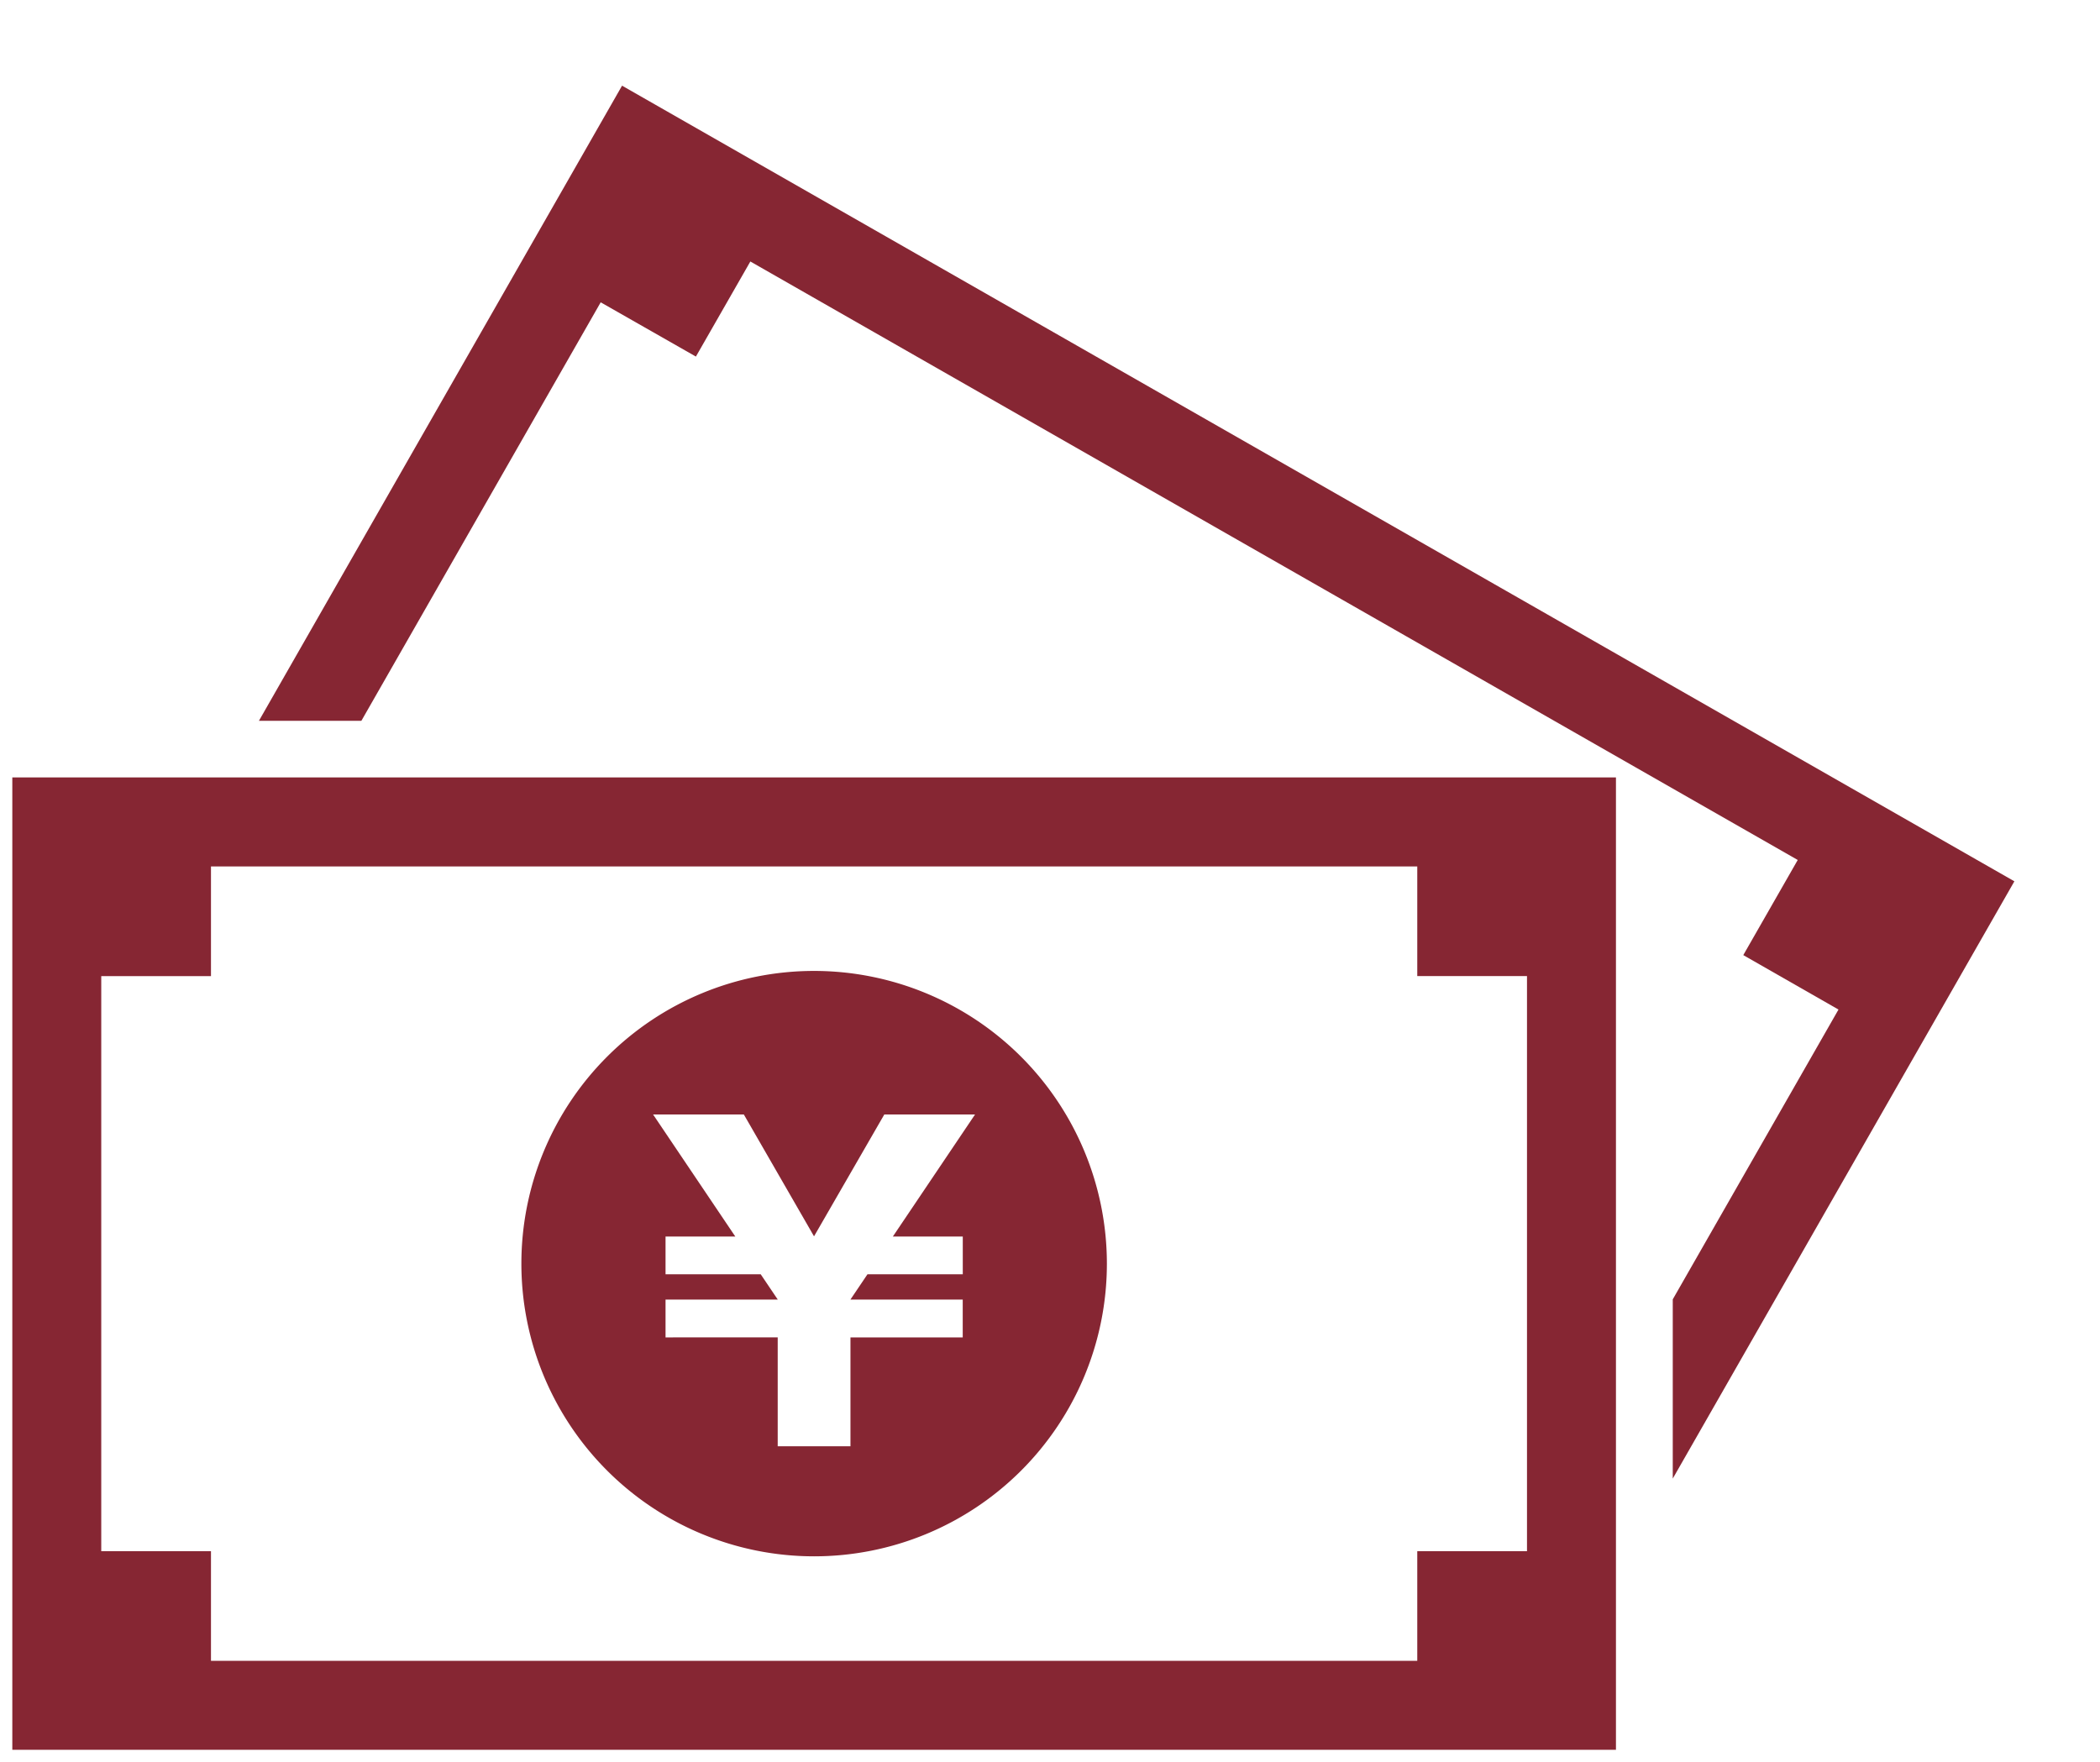 <svg id="img_pay_bill" xmlns="http://www.w3.org/2000/svg" xmlns:xlink="http://www.w3.org/1999/xlink" width="80.994" height="67.974" viewBox="0 0 80.994 67.974">
  <defs>
    <clipPath id="clip-path">
      <rect id="長方形_4436" data-name="長方形 4436" width="80.994" height="67.974" fill="none"/>
    </clipPath>
  </defs>
  <g id="グループ_13490" data-name="グループ 13490" transform="translate(0 0)" clip-path="url(#clip-path)">
    <path id="パス_21803" data-name="パス 21803" d="M28.224,31.535A11.291,11.291,0,1,0,39.513,42.829v0A11.3,11.3,0,0,0,28.224,31.535M33.955,41.78v1.456H30.28l-.658.976h4.331v1.46h-4.33v4.2H26.817v-4.2H22.491v-1.46h4.328l-.658-.976h-3.67V41.78h2.69l-3.17-4.707h3.5l2.707,4.7,2.71-4.7h3.5L31.259,41.78Z" transform="translate(3.178 5.919)" fill="#862633"/>
    <path id="パス_21804" data-name="パス 21804" d="M.4,25.25H62.25V62.76H.4ZM8.062,59.329H54.587V55.1h4.232V32.914H54.587V28.684H8.062v4.231H3.83V55.1H8.062Z" transform="translate(0.075 4.739)" fill="#862633"/>
    <path id="パス_21805" data-name="パス 21805" d="M62.938,49.6,69.33,38.421l-3.672-2.1,2.1-3.67L27.362,9.564l-2.1,3.668-3.672-2.093-9.23,16.143H8.409l14.005-24.5,53.7,30.692L62.938,56.514Z" transform="translate(1.578 0.523)" fill="#862633"/>
  </g>
</svg>
